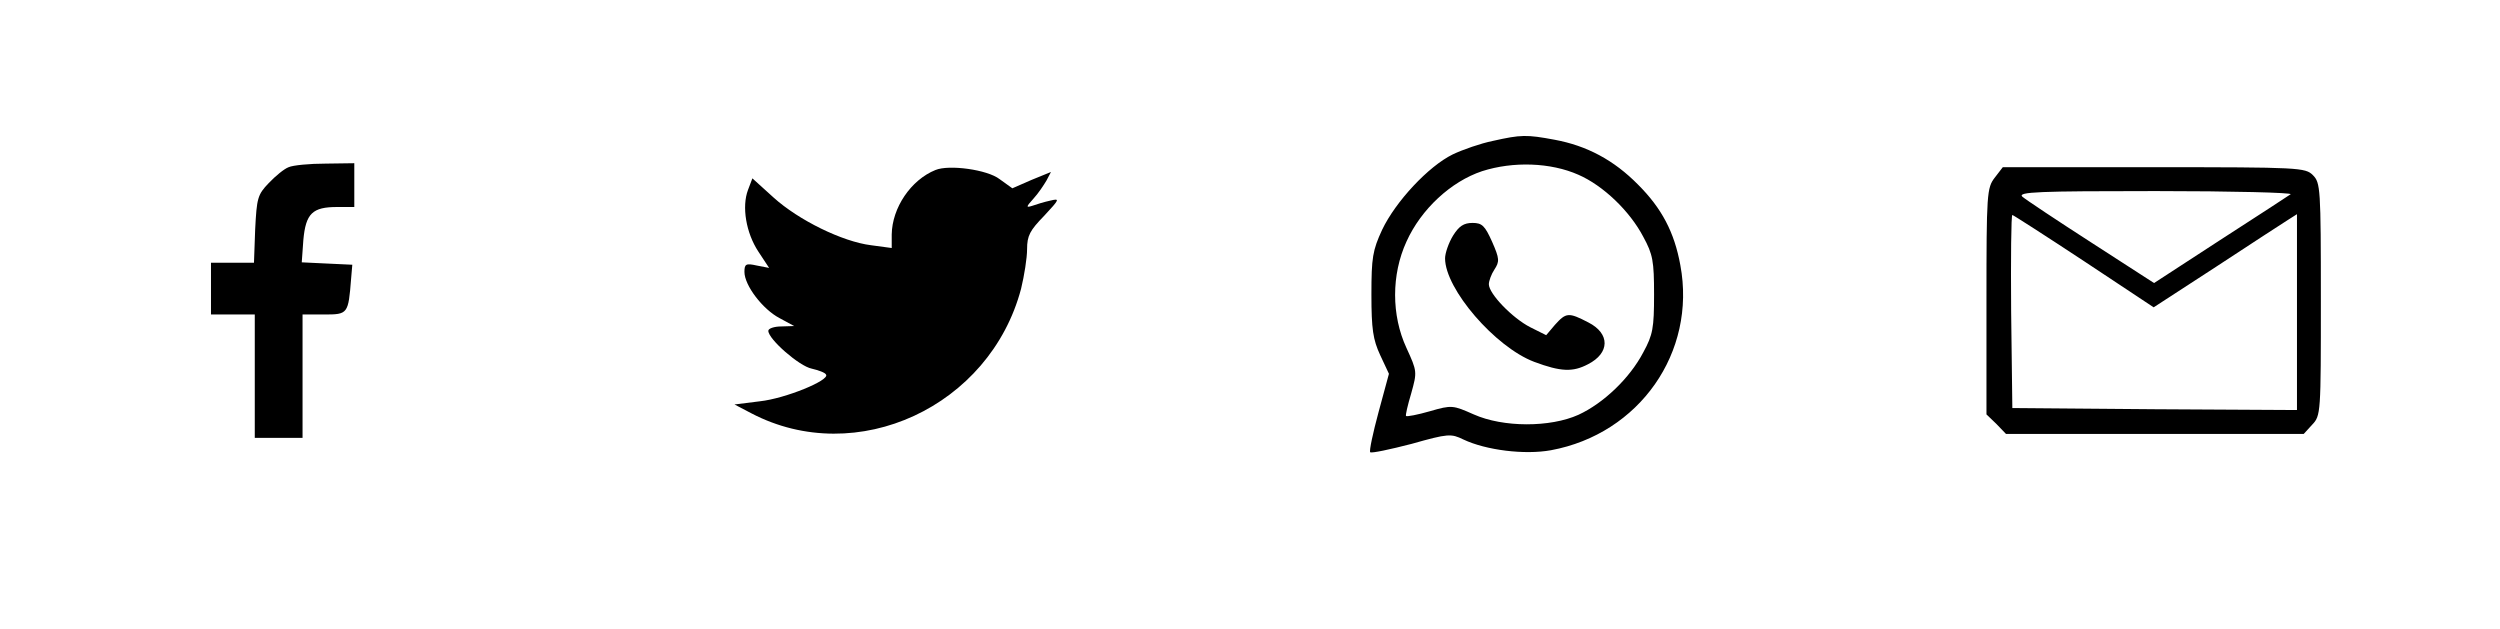 <?xml version="1.0" standalone="no"?>
<!DOCTYPE svg PUBLIC "-//W3C//DTD SVG 20010904//EN"
 "http://www.w3.org/TR/2001/REC-SVG-20010904/DTD/svg10.dtd">
<svg version="1.0" xmlns="http://www.w3.org/2000/svg"
 width="628pt" height="158pt" viewBox="0 0 628 158"
 preserveAspectRatio="xMidYMid meet">

<g transform="translate(0,158) scale(0.1,-0.1)"
fill="#000000" stroke="none">
<path d="M3750 1226 c-30 -6 -76 -22 -101 -34 -61 -30 -143 -118 -177 -189
-24 -52 -27 -70 -27 -163 0 -87 4 -113 22 -152 l22 -47 -26 -96 c-14 -52 -24
-98 -21 -101 3 -3 50 7 104 21 92 26 99 26 130 11 57 -27 154 -39 220 -27 222
41 366 246 325 465 -15 83 -47 143 -106 202 -61 62 -129 98 -210 113 -70 13
-84 13 -155 -3z m215 -85 c62 -27 129 -91 163 -156 24 -44 27 -61 27 -145 0
-84 -3 -101 -27 -145 -34 -65 -100 -128 -163 -157 -71 -32 -189 -32 -263 1
-52 23 -55 24 -110 8 -31 -9 -58 -14 -60 -12 -2 1 4 27 13 57 15 54 15 55 -12
114 -38 82 -38 184 0 267 37 82 112 151 190 177 78 25 172 22 242 -9z"/>
<path d="M3650 988 c-11 -18 -20 -44 -20 -57 0 -77 126 -223 224 -260 67 -25
97 -26 135 -6 55 28 56 77 1 105 -50 26 -56 25 -84 -6 l-22 -26 -40 20 c-45
23 -104 84 -104 108 0 8 6 25 14 37 13 20 13 27 -6 70 -18 40 -25 47 -49 47
-22 0 -34 -8 -49 -32z"/>
<path d="M725 1160 c-11 -4 -33 -22 -50 -40 -28 -29 -30 -38 -34 -116 l-3 -84
-54 0 -54 0 0 -65 0 -65 55 0 55 0 0 -155 0 -155 60 0 60 0 0 155 0 155 54 0
c60 0 61 1 68 90 l3 35 -64 3 -63 3 4 56 c6 67 23 83 85 83 l43 0 0 55 0 55
-72 -1 c-40 0 -82 -4 -93 -9z"/>
<path d="M2350 1153 c-62 -25 -109 -95 -110 -162 l0 -34 -52 7 c-72 9 -182 63
-245 120 l-53 48 -11 -29 c-16 -42 -5 -108 26 -155 l27 -41 -31 6 c-27 6 -31
4 -31 -16 0 -34 46 -94 88 -116 l37 -20 -32 -1 c-18 0 -33 -5 -33 -11 0 -21
78 -89 109 -95 17 -4 34 -10 36 -15 10 -14 -102 -60 -166 -67 l-64 -8 42 -22
c265 -139 600 17 678 313 8 33 15 77 15 99 0 34 7 47 43 84 39 42 40 44 15 38
-14 -3 -34 -9 -45 -13 -16 -5 -16 -3 3 18 12 13 26 34 33 46 l11 21 -49 -20
-48 -21 -32 23 c-31 24 -127 37 -161 23z"/>
<path d="M5011 1134 c-20 -26 -21 -39 -21 -311 l0 -284 25 -24 24 -25 374 0
374 0 21 23 c22 23 22 29 22 315 0 279 -1 293 -20 312 -19 19 -33 20 -399 20
l-380 0 -20 -26z m743 -42 c-6 -4 -85 -56 -177 -115 l-166 -108 -158 102 c-87
56 -165 108 -173 115 -12 12 40 14 335 14 193 0 345 -4 339 -8z m-519 -168
l175 -116 157 102 c87 57 168 110 181 118 l22 14 0 -246 0 -246 -357 2 -358 3
-3 243 c-1 133 0 242 3 242 2 0 83 -52 180 -116z"/>
</g>
</svg>
